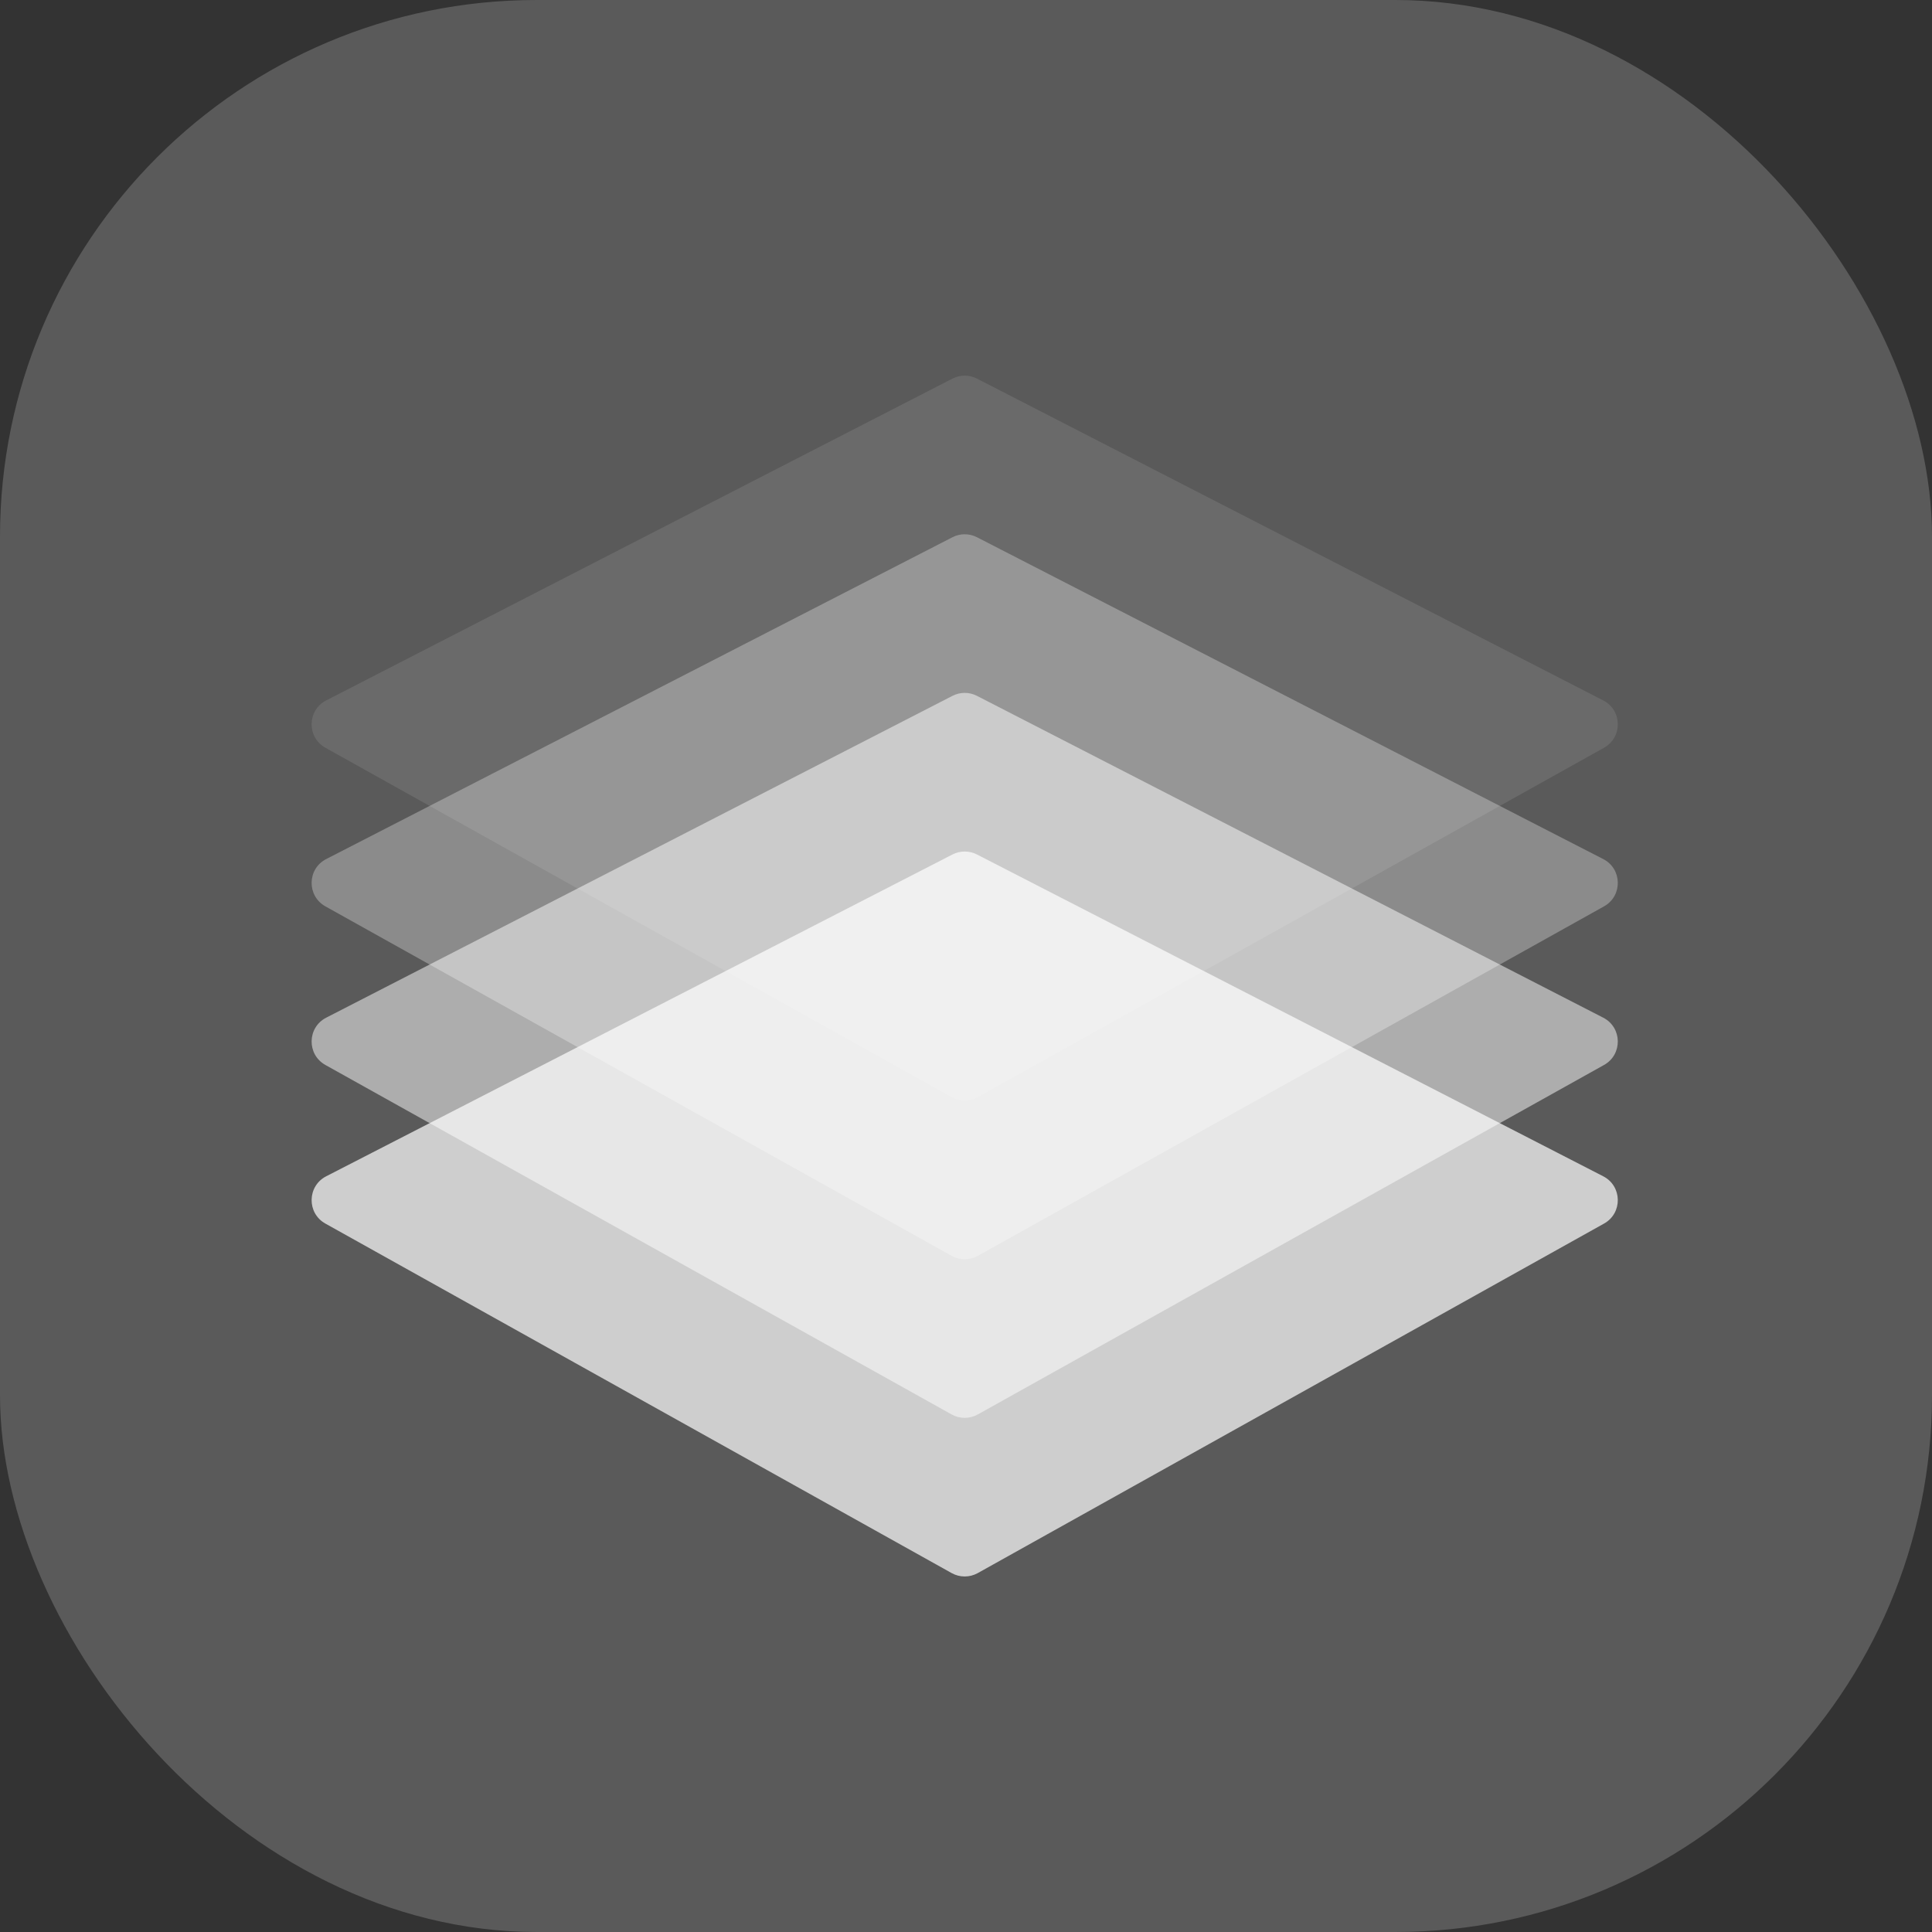 <svg width="72" height="72" viewBox="0 0 72 72" fill="none" xmlns="http://www.w3.org/2000/svg">
<rect x="0" y="0" width="72" height="72" fill="#333333" stroke="none"/>
<rect width="72" height="72" rx="20" fill="#5A5A5A"/>
<path opacity="0.7" d="M12.126 45.599C11.429 45.211 11.446 44.202 12.156 43.837L35.495 31.844C35.782 31.697 36.122 31.697 36.409 31.844L59.748 43.837C60.458 44.202 60.475 45.211 59.778 45.599L36.439 58.624C36.136 58.793 35.767 58.793 35.465 58.624L12.126 45.599Z" fill="white"/>
<path opacity="0.5" d="M12.126 39.688C11.429 39.299 11.446 38.291 12.156 37.926L35.495 25.933C35.782 25.785 36.122 25.785 36.409 25.933L59.748 37.926C60.458 38.291 60.475 39.299 59.778 39.688L36.439 52.713C36.136 52.882 35.767 52.882 35.465 52.713L12.126 39.688Z" fill="white"/>
<path opacity="0.3" d="M12.126 33.777C11.429 33.388 11.446 32.379 12.156 32.015L35.495 20.022C35.782 19.874 36.122 19.874 36.409 20.022L59.748 32.015C60.458 32.379 60.475 33.388 59.778 33.777L36.439 46.802C36.136 46.971 35.767 46.971 35.465 46.802L12.126 33.777Z" fill="white"/>
<path opacity="0.1" d="M12.126 27.866C11.429 27.477 11.446 26.468 12.156 26.103L35.495 14.11C35.782 13.963 36.122 13.963 36.409 14.11L59.748 26.103C60.458 26.468 60.475 27.477 59.778 27.866L36.439 40.89C36.136 41.059 35.767 41.059 35.465 40.89L12.126 27.866Z" fill="white"/>
</svg>
